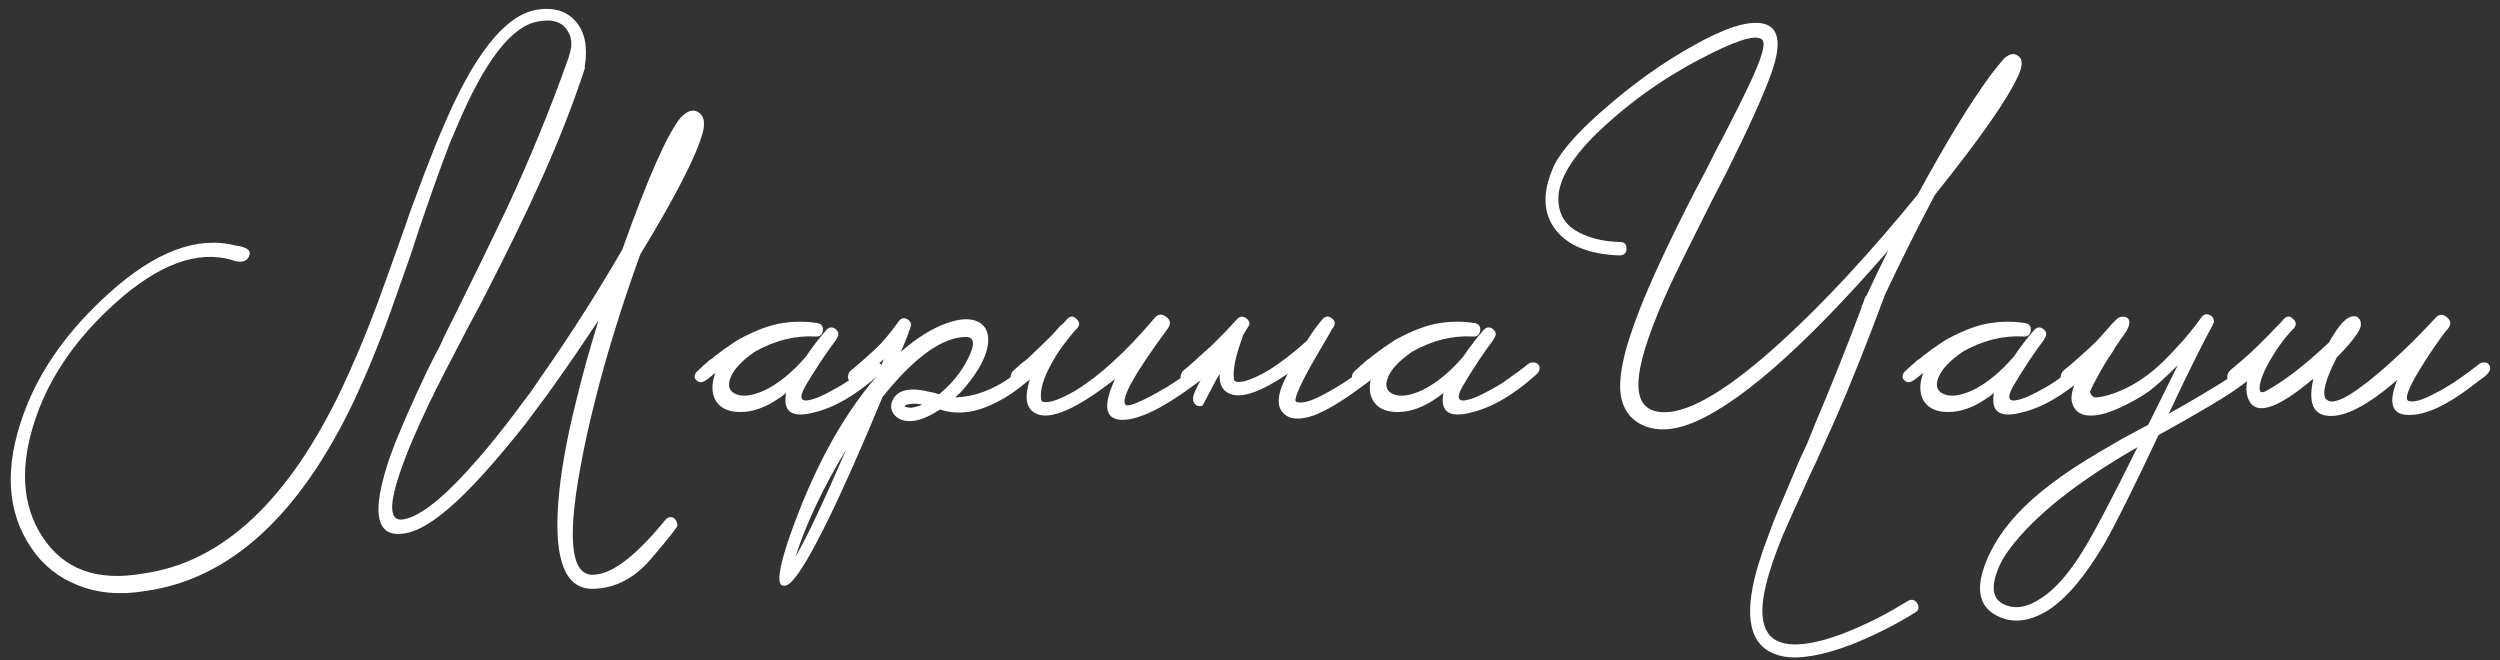 <?xml version="1.0" encoding="UTF-8"?> <svg xmlns="http://www.w3.org/2000/svg" width="212" height="56" viewBox="0 0 212 56" fill="none"><rect x="0" y="0" width="212" height="56" fill="#333333" stroke="none"/><path d="M48.286 4.634C48.565 3.798 48.489 3.089 48.058 2.506C47.577 1.822 46.766 1.594 45.626 1.822C43.397 2.202 41.117 5.141 38.786 10.638L38.216 11.968C37.583 13.589 36.835 15.654 35.974 18.162L35.442 19.72L34.948 21.24C34.542 22.431 34.213 23.368 33.96 24.052C32.845 27.32 31.73 30.195 30.616 32.678L30.084 33.856C25.422 43.711 19.494 49.132 12.3 50.12C10.197 50.475 8.297 50.31 6.6 49.626C4.979 48.993 3.674 47.954 2.686 46.51C0.558 43.419 0.343 39.581 2.04 34.996C3.382 31.348 5.789 27.966 9.26 24.85C13.161 21.329 16.733 19.986 19.976 20.822C20.964 20.949 21.344 21.253 21.116 21.734C20.913 22.215 20.419 22.317 19.634 22.038C16.721 21.202 13.44 22.418 9.792 25.686C6.524 28.625 4.282 31.842 3.066 35.338C1.647 39.417 1.825 42.811 3.598 45.522C5.397 48.283 8.234 49.322 12.11 48.638C18.849 47.726 24.498 42.444 29.058 32.792L29.666 31.462C30.73 29.106 31.768 26.484 32.782 23.596L33.846 20.632L34.872 17.706C35.682 15.502 36.379 13.678 36.962 12.234L37.494 10.98C40.129 4.697 42.788 1.315 45.474 0.834C46.943 0.581 48.071 0.923 48.856 1.86C49.616 2.747 49.856 4.026 49.578 5.698L49.616 5.736C48.577 8.903 47.298 12.158 45.778 15.502C44.511 18.314 42.864 21.683 40.838 25.61C40.483 26.269 40.09 27.003 39.66 27.814L39.128 28.84L38.634 29.79C37.874 31.234 37.367 32.222 37.114 32.754L36.962 33.02L36.81 33.362C36.709 33.59 36.594 33.818 36.468 34.046C36.189 34.654 35.923 35.224 35.67 35.756C34.986 37.251 34.454 38.543 34.074 39.632C32.934 42.799 32.984 44.268 34.226 44.04C35.695 43.787 37.81 42.064 40.572 38.872C41.56 37.732 42.599 36.44 43.688 34.996C44.093 34.439 44.511 33.881 44.942 33.324C45.246 32.868 45.55 32.425 45.854 31.994C48.261 28.574 50.566 24.964 52.77 21.164C54.949 15.059 56.595 11.335 57.71 9.992C58.242 9.409 58.736 9.245 59.192 9.498C59.673 9.777 59.812 10.334 59.61 11.17C59.129 13.07 57.355 16.541 54.29 21.582C52.694 26.015 51.427 30.107 50.49 33.856C49.958 35.933 49.527 37.897 49.198 39.746C48.032 46.079 48.489 49.069 50.566 48.714C52.086 48.562 54.062 46.991 56.494 44.002C56.62 43.901 56.747 43.85 56.874 43.85C57.026 43.85 57.153 43.913 57.254 44.04C57.38 44.192 57.444 44.369 57.444 44.572C57.444 44.699 56.722 45.611 55.278 47.308C53.859 49.005 52.212 49.879 50.338 49.93C47.982 50.006 46.981 47.599 47.336 42.71C47.513 40.253 48.02 37.352 48.856 34.008C49.362 31.905 49.996 29.625 50.756 27.168C49.337 29.296 48.058 31.158 46.918 32.754C46.563 33.261 46.221 33.729 45.892 34.16C45.436 34.768 44.992 35.363 44.562 35.946C43.397 37.415 42.294 38.733 41.256 39.898C38.368 43.141 36.088 44.914 34.416 45.218C32.237 45.623 31.591 44.116 32.478 40.696C32.782 39.455 33.314 37.96 34.074 36.212C34.352 35.528 34.669 34.806 35.024 34.046C35.252 33.514 35.543 32.881 35.898 32.146C36.05 31.791 36.392 31.095 36.924 30.056C37.025 29.879 37.152 29.638 37.304 29.334L37.684 28.498C38.038 27.789 38.343 27.181 38.596 26.674C40.319 23.203 41.775 20.214 42.966 17.706C44.967 13.399 46.715 9.131 48.21 4.9C48.235 4.824 48.261 4.735 48.286 4.634Z" fill="white"></path><path d="M74.723 30.93C74.9 31.183 74.837 31.462 74.533 31.766C72.582 33.514 70.72 34.591 68.947 34.996C67.123 35.452 66.363 34.895 66.667 33.324C65.451 34.287 64.298 34.819 63.209 34.92C62.018 35.021 61.195 34.73 60.739 34.046C60.333 33.413 60.308 32.602 60.663 31.614C60.283 31.943 59.966 32.184 59.713 32.336C59.611 32.387 59.497 32.412 59.371 32.412C59.244 32.387 59.13 32.323 59.029 32.222C58.927 32.121 58.889 31.994 58.915 31.842C58.94 31.715 59.003 31.601 59.105 31.5C59.181 31.424 59.32 31.297 59.523 31.12L59.675 30.968L59.827 30.854C59.953 30.727 60.08 30.613 60.207 30.512C60.257 30.487 60.321 30.449 60.397 30.398C60.473 30.322 60.561 30.246 60.663 30.17C60.941 29.967 61.195 29.777 61.423 29.6C62.107 29.119 62.55 28.827 62.753 28.726C64.121 27.991 65.324 27.548 66.363 27.396C67.351 27.244 68.326 27.244 69.289 27.396C69.643 27.447 69.808 27.649 69.783 28.004C69.732 28.384 69.529 28.561 69.175 28.536C67.427 28.435 65.704 28.865 64.007 29.828C62.867 30.613 62.17 31.373 61.917 32.108C61.689 32.767 61.866 33.21 62.449 33.438C63.057 33.666 63.855 33.552 64.843 33.096C66.008 32.539 67.173 31.589 68.339 30.246C68.921 29.385 69.504 28.625 70.087 27.966C70.34 27.713 70.606 27.7 70.885 27.928C71.138 28.156 71.163 28.409 70.961 28.688L70.885 28.84C70.606 29.195 70.201 29.765 69.669 30.55C69.035 31.513 68.554 32.285 68.225 32.868C67.743 33.78 67.921 34.122 68.757 33.894C69.086 33.818 69.479 33.666 69.935 33.438C70.289 33.261 70.644 33.071 70.999 32.868C71.505 32.589 72.037 32.235 72.595 31.804C72.823 31.652 73.051 31.487 73.279 31.31C73.456 31.183 73.633 31.044 73.811 30.892C73.963 30.765 74.127 30.715 74.305 30.74C74.482 30.74 74.621 30.803 74.723 30.93Z" fill="white"></path><path d="M88.063 30.93C88.241 31.183 88.177 31.462 87.873 31.766L87.569 31.994L87.227 32.26C86.949 32.488 86.695 32.691 86.467 32.868L86.201 33.058L85.897 33.286L85.251 33.704C84.694 34.033 84.162 34.299 83.655 34.502C82.287 35.059 80.97 35.135 79.703 34.73C78.437 35.566 77.398 35.87 76.587 35.642C76.157 35.515 75.853 35.275 75.675 34.92C75.523 34.591 75.536 34.249 75.713 33.894C76.144 33.033 77.208 32.817 78.905 33.248C79.108 33.273 79.349 33.337 79.627 33.438C80.691 32.577 81.515 31.563 82.097 30.398C82.68 29.233 82.642 28.625 81.983 28.574C79.957 28.549 77.575 30.246 74.839 33.666C73.066 37.947 71.533 41.405 70.241 44.04C68.443 47.713 67.227 49.588 66.593 49.664H66.365C65.884 49.537 66.036 48.283 66.821 45.902C68.823 40.075 71.318 35.427 74.307 31.956L74.611 31.272L74.877 30.626L74.915 30.55V30.474C74.409 30.955 73.953 31.361 73.547 31.69C73.269 31.918 72.99 32.133 72.711 32.336C72.61 32.387 72.496 32.412 72.369 32.412C72.217 32.387 72.091 32.323 71.989 32.222C71.913 32.121 71.888 31.994 71.913 31.842C71.939 31.715 71.989 31.601 72.065 31.5C72.141 31.424 72.395 31.209 72.825 30.854C73.028 30.677 73.231 30.499 73.433 30.322C73.687 30.094 73.94 29.866 74.193 29.638C74.776 29.106 75.46 28.295 76.245 27.206C76.448 26.953 76.689 26.915 76.967 27.092C77.246 27.269 77.322 27.497 77.195 27.776L77.157 27.928L77.081 28.08C77.031 28.257 76.98 28.409 76.929 28.536C76.752 28.992 76.575 29.423 76.397 29.828C77.765 28.637 79.07 27.827 80.311 27.396C81.451 26.991 82.351 26.965 83.009 27.32C83.643 27.675 83.896 28.321 83.769 29.258C83.617 30.271 82.997 31.437 81.907 32.754C81.629 33.109 81.325 33.425 80.995 33.704C82.591 33.653 84.162 33.083 85.707 31.994C86.163 31.69 86.645 31.323 87.151 30.892C87.303 30.765 87.481 30.715 87.683 30.74C87.861 30.74 87.987 30.803 88.063 30.93ZM67.467 47.194C68.405 45.598 69.836 42.571 71.761 38.112C69.785 41.38 68.354 44.407 67.467 47.194ZM77.271 34.578C77.601 34.527 77.917 34.439 78.221 34.312C77.968 34.261 77.765 34.236 77.613 34.236H77.385L77.119 34.274C76.891 34.299 76.752 34.363 76.701 34.464C76.727 34.489 76.803 34.515 76.929 34.54C77.056 34.565 77.17 34.578 77.271 34.578Z" fill="white"></path><path d="M102.578 30.93C102.756 31.183 102.692 31.462 102.388 31.766C101.983 32.121 101.578 32.437 101.172 32.716C98.563 34.641 96.562 35.604 95.168 35.604C93.699 35.579 93.496 34.426 94.56 32.146L94.104 32.488C91.166 34.717 89.114 35.591 87.948 35.11C86.91 34.705 86.783 33.501 87.568 31.5C87.366 31.677 87.163 31.842 86.96 31.994L86.732 32.184L86.504 32.336C86.403 32.387 86.289 32.412 86.162 32.412C86.01 32.387 85.884 32.323 85.782 32.222C85.706 32.121 85.681 31.994 85.706 31.842C85.732 31.715 85.782 31.601 85.858 31.5C85.934 31.424 86.162 31.221 86.542 30.892C86.72 30.74 86.897 30.601 87.074 30.474C87.277 30.271 87.492 30.069 87.72 29.866C88.151 29.461 88.658 28.967 89.24 28.384C89.418 28.181 89.633 27.941 89.886 27.662L90.228 27.358L90.494 27.054C90.773 26.775 91.039 26.775 91.292 27.054C91.571 27.307 91.584 27.573 91.33 27.852L91.14 28.042C90.836 28.397 90.532 28.777 90.228 29.182C89.848 29.689 89.519 30.195 89.24 30.702C88.48 32.019 88.164 33.096 88.29 33.932C88.366 34.109 88.658 34.147 89.164 34.046C89.722 33.894 90.393 33.59 91.178 33.134C93.256 31.867 95.498 29.815 97.904 26.978C98.183 26.623 98.512 26.585 98.892 26.864C99.272 27.143 99.31 27.485 99.006 27.89C96.22 31.665 95.029 33.805 95.434 34.312C95.561 34.489 96.156 34.312 97.22 33.78C97.626 33.577 98.044 33.349 98.474 33.096C98.854 32.893 99.146 32.716 99.348 32.564C99.906 32.235 100.691 31.677 101.704 30.892C101.856 30.765 102.021 30.715 102.198 30.74C102.376 30.74 102.502 30.803 102.578 30.93Z" fill="white"></path><path d="M110.84 28.878C111.347 28.067 111.79 27.459 112.17 27.054C112.398 26.801 112.651 26.775 112.93 26.978C113.209 27.206 113.259 27.459 113.082 27.738C113.057 27.763 113.019 27.814 112.968 27.89L112.892 28.004L112.816 28.156C112.664 28.435 112.512 28.701 112.36 28.954C111.904 29.714 111.499 30.411 111.144 31.044C110.08 32.969 109.675 33.983 109.928 34.084C110.435 34.261 111.309 33.995 112.55 33.286C113.69 32.678 114.868 31.88 116.084 30.892C116.236 30.765 116.413 30.715 116.616 30.74C116.793 30.74 116.92 30.803 116.996 30.93C117.173 31.183 117.11 31.462 116.806 31.766C116.401 32.121 115.729 32.627 114.792 33.286C113.475 34.223 112.347 34.869 111.41 35.224C110.194 35.655 109.32 35.579 108.788 34.996C108.205 34.363 108.345 33.261 109.206 31.69C106.926 33.235 105.292 33.805 104.304 33.4C103.671 33.147 103.379 32.589 103.43 31.728C103.329 31.855 103.24 31.994 103.164 32.146L101.986 34.388C101.733 34.489 101.517 34.451 101.34 34.274C101.163 34.071 101.125 33.805 101.226 33.476C101.327 33.147 101.72 32.374 102.404 31.158C102.075 31.437 101.771 31.69 101.492 31.918C101.391 31.994 101.277 32.07 101.15 32.146L100.884 32.336C100.808 32.387 100.694 32.412 100.542 32.412C100.415 32.387 100.301 32.323 100.2 32.222C100.124 32.121 100.099 31.994 100.124 31.842C100.149 31.715 100.2 31.601 100.276 31.5C100.352 31.424 100.517 31.285 100.77 31.082C100.897 30.955 101.011 30.854 101.112 30.778C101.264 30.651 101.403 30.525 101.53 30.398C101.581 30.373 101.631 30.322 101.682 30.246C101.758 30.195 101.847 30.119 101.948 30.018C102.176 29.815 102.429 29.587 102.708 29.334C103.468 28.599 104.203 27.839 104.912 27.054C105.165 26.801 105.431 26.788 105.71 27.016C105.989 27.244 106.027 27.485 105.824 27.738C105.647 28.017 105.482 28.295 105.33 28.574L105.406 28.498C104.773 30.145 104.519 31.386 104.646 32.222C104.722 32.399 105.013 32.437 105.52 32.336C106.077 32.184 106.749 31.88 107.534 31.424C108.598 30.765 109.7 29.917 110.84 28.878Z" fill="white"></path><path d="M130.464 30.93C130.641 31.183 130.578 31.462 130.274 31.766C128.323 33.514 126.461 34.591 124.688 34.996C122.864 35.452 122.104 34.895 122.408 33.324C121.192 34.287 120.039 34.819 118.95 34.92C117.759 35.021 116.936 34.73 116.48 34.046C116.074 33.413 116.049 32.602 116.404 31.614C116.024 31.943 115.707 32.184 115.454 32.336C115.352 32.387 115.238 32.412 115.112 32.412C114.985 32.387 114.871 32.323 114.77 32.222C114.668 32.121 114.63 31.994 114.656 31.842C114.681 31.715 114.744 31.601 114.846 31.5C114.922 31.424 115.061 31.297 115.264 31.12L115.416 30.968L115.568 30.854C115.694 30.727 115.821 30.613 115.948 30.512C115.998 30.487 116.062 30.449 116.138 30.398C116.214 30.322 116.302 30.246 116.404 30.17C116.682 29.967 116.936 29.777 117.164 29.6C117.848 29.119 118.291 28.827 118.494 28.726C119.862 27.991 121.065 27.548 122.104 27.396C123.092 27.244 124.067 27.244 125.03 27.396C125.384 27.447 125.549 27.649 125.524 28.004C125.473 28.384 125.27 28.561 124.916 28.536C123.168 28.435 121.445 28.865 119.748 29.828C118.608 30.613 117.911 31.373 117.658 32.108C117.43 32.767 117.607 33.21 118.19 33.438C118.798 33.666 119.596 33.552 120.584 33.096C121.749 32.539 122.914 31.589 124.08 30.246C124.662 29.385 125.245 28.625 125.828 27.966C126.081 27.713 126.347 27.7 126.626 27.928C126.879 28.156 126.904 28.409 126.702 28.688L126.626 28.84C126.347 29.195 125.942 29.765 125.41 30.55C124.776 31.513 124.295 32.285 123.966 32.868C123.484 33.78 123.662 34.122 124.498 33.894C124.827 33.818 125.22 33.666 125.676 33.438C126.03 33.261 126.385 33.071 126.74 32.868C127.246 32.589 127.778 32.235 128.336 31.804C128.564 31.652 128.792 31.487 129.02 31.31C129.197 31.183 129.374 31.044 129.552 30.892C129.704 30.765 129.868 30.715 130.046 30.74C130.223 30.74 130.362 30.803 130.464 30.93Z" fill="white"></path><path d="M158.26 25.116C158.843 23.849 159.463 22.557 160.122 21.24C152.801 29.651 147.126 34.578 143.098 36.022C141.73 36.503 140.527 36.541 139.488 36.136C138.449 35.731 137.791 34.971 137.512 33.856C137.132 32.361 137.626 29.866 138.994 26.37C139.957 23.887 141.514 20.543 143.668 16.338C144.022 15.679 144.453 14.856 144.96 13.868L145.568 12.652L146.176 11.512C147.088 9.739 147.772 8.371 148.228 7.408C149.469 4.824 149.837 3.456 149.33 3.304C148.773 2.924 147.05 3.494 144.162 5.014C140.818 6.762 137.803 8.953 135.118 11.588C134.079 12.652 133.319 13.627 132.838 14.514C132.154 15.755 131.976 16.895 132.306 17.934C132.559 18.795 133.231 19.454 134.32 19.91C135.207 20.29 136.22 20.493 137.36 20.518C137.74 20.518 137.93 20.708 137.93 21.088C137.93 21.468 137.715 21.658 137.284 21.658C134.751 21.557 132.965 20.835 131.926 19.492C130.811 18.073 130.773 16.237 131.812 13.982C132.496 12.639 134.029 10.955 136.41 8.928C138.741 6.927 141.109 5.255 143.516 3.912C146.151 2.417 148.101 1.771 149.368 1.974C150.837 2.202 151.129 3.583 150.242 6.116C149.583 7.991 148.291 10.853 146.366 14.704L145.15 17.06L143.934 19.492C142.997 21.341 142.237 22.887 141.654 24.128C140.083 27.548 139.197 30.107 138.994 31.804C138.715 33.907 139.437 34.958 141.16 34.958C143.389 34.958 146.721 32.931 151.154 28.878C154.751 25.585 158.577 21.455 162.63 16.49C165.037 12.057 167.101 8.675 168.824 6.344L169.394 5.622C169.597 5.369 169.774 5.153 169.926 4.976C170.357 4.596 170.724 4.495 171.028 4.672C171.205 4.773 171.319 4.887 171.37 5.014C171.446 5.191 171.459 5.407 171.408 5.66C171.383 5.837 171.307 6.065 171.18 6.344C170.293 8.345 167.925 11.74 164.074 16.528C162.579 19.365 161.173 22.177 159.856 24.964C158.336 29.068 156.905 32.653 155.562 35.718C155.106 36.731 154.587 37.884 154.004 39.176L153.662 39.898L153.358 40.544C153.155 41 153.003 41.342 152.902 41.57C152.826 41.747 152.699 42.026 152.522 42.406L152.104 43.318C151.749 44.103 151.445 44.787 151.192 45.37C150.508 47.042 150.027 48.461 149.748 49.626C148.963 52.894 149.722 54.566 152.028 54.642C153.548 54.693 155.562 54.135 158.07 52.97C158.906 52.59 159.742 52.159 160.578 51.678C160.882 51.501 161.161 51.336 161.414 51.184C161.617 51.057 161.769 50.969 161.87 50.918C162.174 50.791 162.415 50.88 162.592 51.184C162.769 51.513 162.706 51.767 162.402 51.944C160.679 53.008 158.893 53.907 157.044 54.642C154.587 55.579 152.649 55.921 151.23 55.668C148.849 55.212 147.975 53.287 148.608 49.892C148.836 48.651 149.292 47.143 149.976 45.37C150.204 44.711 150.495 43.964 150.85 43.128L151.306 42.064L151.724 41.076C151.775 40.949 152.053 40.291 152.56 39.1C152.813 38.568 153.041 38.074 153.244 37.618C153.497 37.01 153.738 36.415 153.966 35.832C155.233 32.868 156.537 29.6 157.88 26.028H157.842C157.867 25.952 157.905 25.876 157.956 25.8C158.032 25.597 158.108 25.382 158.184 25.154L158.26 25.116Z" fill="white"></path><path d="M177.15 30.93C177.328 31.183 177.264 31.462 176.96 31.766C175.01 33.514 173.148 34.591 171.374 34.996C169.55 35.452 168.79 34.895 169.094 33.324C167.878 34.287 166.726 34.819 165.636 34.92C164.446 35.021 163.622 34.73 163.166 34.046C162.761 33.413 162.736 32.602 163.09 31.614C162.71 31.943 162.394 32.184 162.14 32.336C162.039 32.387 161.925 32.412 161.798 32.412C161.672 32.387 161.558 32.323 161.456 32.222C161.355 32.121 161.317 31.994 161.342 31.842C161.368 31.715 161.431 31.601 161.532 31.5C161.608 31.424 161.748 31.297 161.95 31.12L162.102 30.968L162.254 30.854C162.381 30.727 162.508 30.613 162.634 30.512C162.685 30.487 162.748 30.449 162.824 30.398C162.9 30.322 162.989 30.246 163.09 30.17C163.369 29.967 163.622 29.777 163.85 29.6C164.534 29.119 164.978 28.827 165.18 28.726C166.548 27.991 167.752 27.548 168.79 27.396C169.778 27.244 170.754 27.244 171.716 27.396C172.071 27.447 172.236 27.649 172.21 28.004C172.16 28.384 171.957 28.561 171.602 28.536C169.854 28.435 168.132 28.865 166.434 29.828C165.294 30.613 164.598 31.373 164.344 32.108C164.116 32.767 164.294 33.21 164.876 33.438C165.484 33.666 166.282 33.552 167.27 33.096C168.436 32.539 169.601 31.589 170.766 30.246C171.349 29.385 171.932 28.625 172.514 27.966C172.768 27.713 173.034 27.7 173.312 27.928C173.566 28.156 173.591 28.409 173.388 28.688L173.312 28.84C173.034 29.195 172.628 29.765 172.096 30.55C171.463 31.513 170.982 32.285 170.652 32.868C170.171 33.78 170.348 34.122 171.184 33.894C171.514 33.818 171.906 33.666 172.362 33.438C172.717 33.261 173.072 33.071 173.426 32.868C173.933 32.589 174.465 32.235 175.022 31.804C175.25 31.652 175.478 31.487 175.706 31.31C175.884 31.183 176.061 31.044 176.238 30.892C176.39 30.765 176.555 30.715 176.732 30.74C176.91 30.74 177.049 30.803 177.15 30.93Z" fill="white"></path><path d="M191.441 30.93C191.618 31.183 191.555 31.462 191.251 31.766C190.972 32.019 190.529 32.361 189.921 32.792C188.908 33.552 186.615 34.92 183.043 36.896C180.94 41.355 179.42 44.407 178.483 46.054C176.862 48.815 175.278 50.703 173.733 51.716C172.137 52.729 170.668 52.894 169.325 52.21C167.906 51.475 167.552 50.095 168.261 48.068C169.122 45.585 170.997 43.255 173.885 41.076C175 40.215 176.355 39.315 177.951 38.378L180.041 37.162L182.169 36.022L184.677 30.968C183.714 31.931 182.904 32.665 182.245 33.172C181.662 33.577 181.067 33.932 180.459 34.236C179.724 34.616 179.053 34.895 178.445 35.072C176.9 35.477 175.988 35.161 175.709 34.122C175.633 33.894 175.646 33.565 175.747 33.134C175.874 32.627 176.076 32.159 176.355 31.728L175.519 32.336C175.443 32.387 175.329 32.412 175.177 32.412C175.05 32.387 174.936 32.323 174.835 32.222C174.759 32.121 174.734 31.994 174.759 31.842C174.784 31.715 174.835 31.601 174.911 31.5C174.987 31.424 175.24 31.209 175.671 30.854C175.874 30.677 176.076 30.499 176.279 30.322C176.532 30.094 176.786 29.866 177.039 29.638C177.292 29.41 177.558 29.157 177.837 28.878C178.014 28.675 178.23 28.435 178.483 28.156C178.964 27.599 179.281 27.257 179.433 27.13C179.56 26.978 179.724 26.889 179.927 26.864C180.13 26.839 180.294 26.877 180.421 26.978C180.7 27.231 180.598 27.7 180.117 28.384L179.889 28.688L179.661 29.03C179.458 29.309 179.281 29.587 179.129 29.866C178.622 30.601 178.154 31.386 177.723 32.222C177.672 32.298 177.609 32.412 177.533 32.564C177.432 32.767 177.343 32.957 177.267 33.134C177.216 33.235 177.242 33.349 177.343 33.476C177.444 33.628 177.571 33.704 177.723 33.704C178.407 33.653 179.192 33.425 180.079 33.02C181.219 32.488 182.283 31.753 183.271 30.816C183.752 30.36 184.348 29.739 185.057 28.954C185.69 28.219 186.235 27.535 186.691 26.902C186.894 26.623 187.147 26.573 187.451 26.75C187.755 26.953 187.818 27.219 187.641 27.548C186.602 29.473 185.361 31.981 183.917 35.072C184.702 34.641 185.589 34.135 186.577 33.552C187.59 32.944 188.274 32.526 188.629 32.298C189.414 31.766 190.048 31.297 190.529 30.892C190.681 30.765 190.858 30.715 191.061 30.74C191.238 30.74 191.365 30.803 191.441 30.93ZM173.087 50.728C174.278 49.968 175.468 48.613 176.659 46.662C177.596 45.142 179.129 42.229 181.257 37.922C176.216 40.81 172.631 43.647 170.503 46.434C169.971 47.118 169.591 47.789 169.363 48.448C168.806 49.943 169.034 50.893 170.047 51.298C170.959 51.678 171.972 51.488 173.087 50.728Z" fill="white"></path><path d="M211.071 30.93C211.248 31.183 211.185 31.462 210.881 31.766C210.754 31.893 210.577 32.032 210.349 32.184L210.045 32.412L209.703 32.678C207.499 34.375 205.688 35.211 204.269 35.186C202.825 35.186 202.496 34.198 203.281 32.222C200.798 34.375 198.848 35.389 197.429 35.262C196.137 35.161 195.719 34.109 196.175 32.108C193.388 34.464 191.615 35.161 190.855 34.198C190.399 33.539 190.374 32.653 190.779 31.538V31.5C190.272 31.905 189.892 32.184 189.639 32.336C189.563 32.387 189.449 32.412 189.297 32.412C189.17 32.387 189.056 32.323 188.955 32.222C188.879 32.121 188.854 31.994 188.879 31.842C188.904 31.715 188.955 31.601 189.031 31.5C189.132 31.399 189.348 31.209 189.677 30.93L189.905 30.74L190.171 30.512C190.399 30.309 190.614 30.119 190.817 29.942C191.248 29.537 191.754 29.043 192.337 28.46L193.021 27.738L193.363 27.396L193.667 27.054C193.92 26.775 194.186 26.775 194.465 27.054C194.744 27.307 194.756 27.573 194.503 27.852C193.768 28.612 193.11 29.499 192.527 30.512C191.894 31.601 191.59 32.437 191.615 33.02L191.653 33.134C191.653 33.185 191.678 33.223 191.729 33.248C191.856 33.299 192.058 33.235 192.337 33.058C193.857 32.197 195.58 30.854 197.505 29.03C198.341 27.51 199.05 26.775 199.633 26.826C199.76 26.801 199.886 26.851 200.013 26.978C200.14 27.105 200.203 27.269 200.203 27.472C200.254 27.928 199.57 28.878 198.151 30.322C197.188 32.197 196.884 33.375 197.239 33.856C197.264 33.881 197.277 33.881 197.277 33.856C197.784 34.439 199.266 33.691 201.723 31.614C202.61 30.854 203.547 29.993 204.535 29.03C205.346 28.219 206.004 27.535 206.511 26.978C206.815 26.623 207.144 26.598 207.499 26.902C207.854 27.206 207.879 27.535 207.575 27.89C207.322 28.169 206.98 28.625 206.549 29.258C206.068 29.942 205.637 30.601 205.257 31.234C204.193 32.957 203.864 33.881 204.269 34.008C204.7 34.135 205.434 33.919 206.473 33.362C206.853 33.185 207.258 32.957 207.689 32.678C207.841 32.577 208.006 32.475 208.183 32.374C208.31 32.273 208.436 32.184 208.563 32.108C209.12 31.728 209.665 31.323 210.197 30.892C210.349 30.765 210.514 30.715 210.691 30.74C210.868 30.74 210.995 30.803 211.071 30.93Z" fill="white"></path></svg> 
